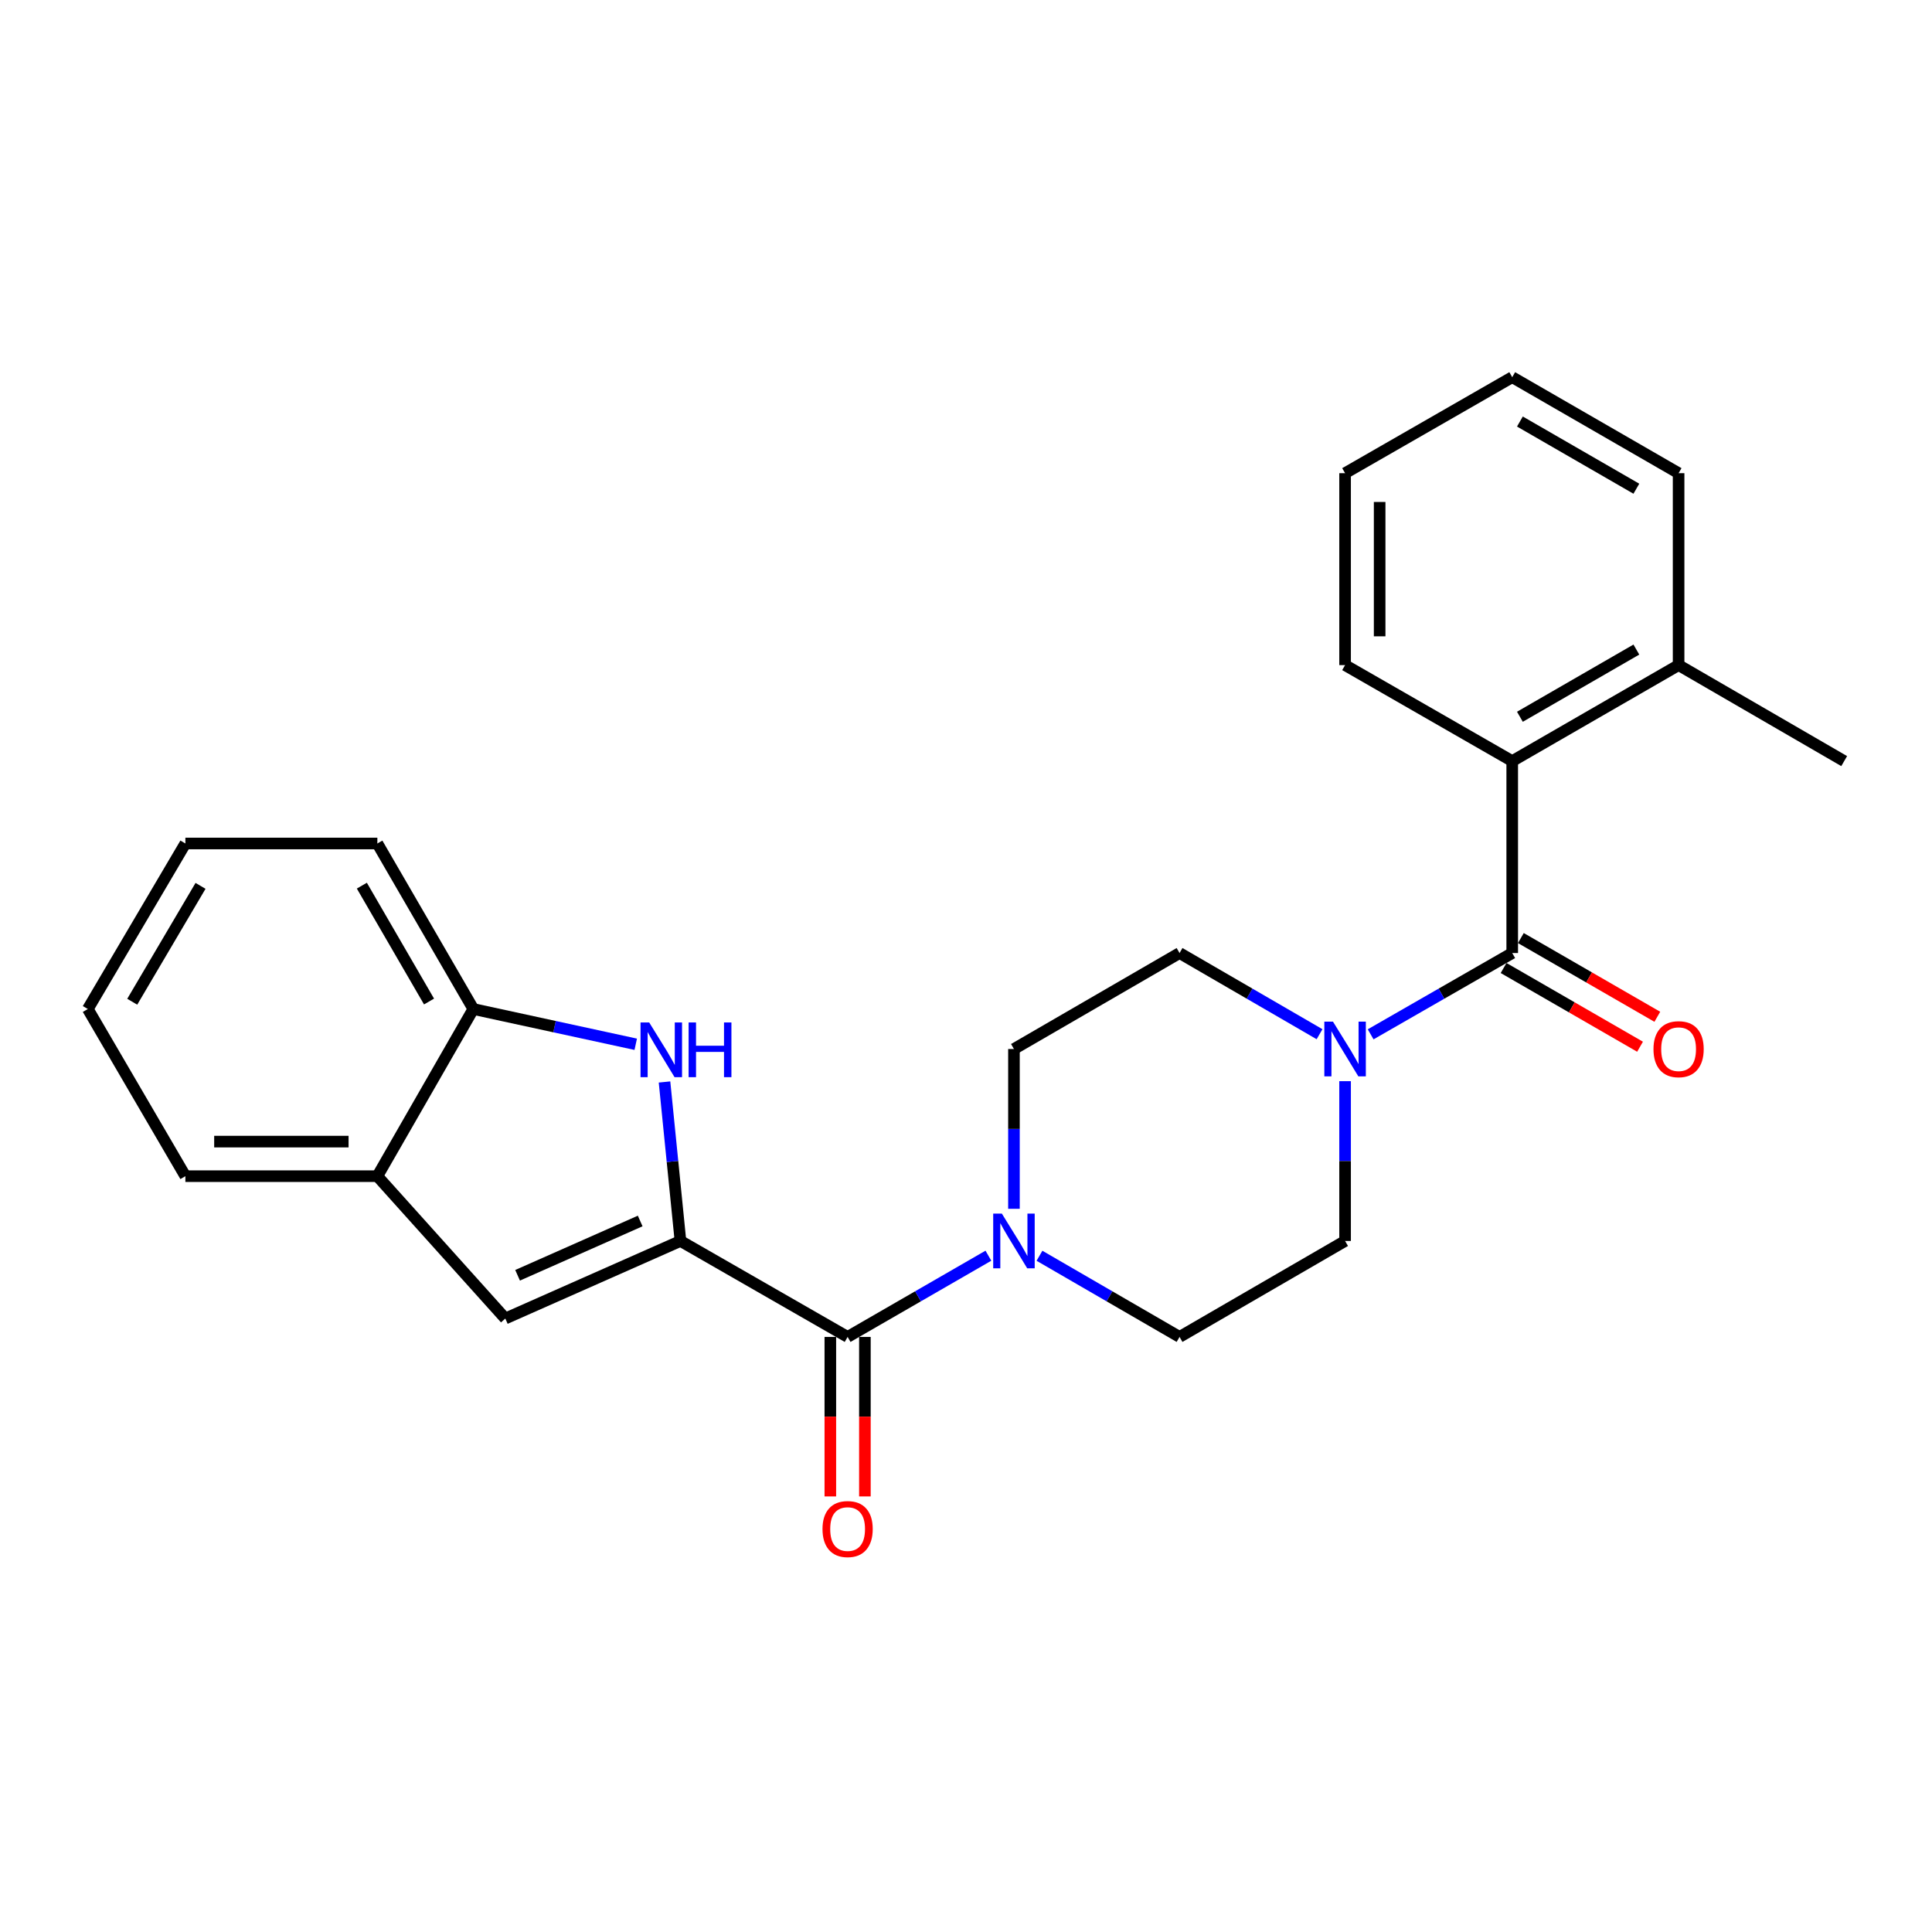 <?xml version='1.0' encoding='iso-8859-1'?>
<svg version='1.1' baseProfile='full'
              xmlns='http://www.w3.org/2000/svg'
                      xmlns:rdkit='http://www.rdkit.org/xml'
                      xmlns:xlink='http://www.w3.org/1999/xlink'
                  xml:space='preserve'
width='1000px' height='1000px' viewBox='0 0 1000 1000'>
<!-- END OF HEADER -->
<rect style='opacity:1.0;fill:#FFFFFF;stroke:none' width='1000' height='1000' x='0' y='0'> </rect>
<path class='bond-0' d='M 352.202,642.321 L 348.077,601.176' style='fill:none;fill-rule:evenodd;stroke:#000000;stroke-width:6px;stroke-linecap:butt;stroke-linejoin:miter;stroke-opacity:1' />
<path class='bond-0' d='M 348.077,601.176 L 343.952,560.031' style='fill:none;fill-rule:evenodd;stroke:#0000FF;stroke-width:6px;stroke-linecap:butt;stroke-linejoin:miter;stroke-opacity:1' />
<path class='bond-2' d='M 352.202,642.321 L 438.724,691.988' style='fill:none;fill-rule:evenodd;stroke:#000000;stroke-width:6px;stroke-linecap:butt;stroke-linejoin:miter;stroke-opacity:1' />
<path class='bond-4' d='M 352.202,642.321 L 261.546,682.466' style='fill:none;fill-rule:evenodd;stroke:#000000;stroke-width:6px;stroke-linecap:butt;stroke-linejoin:miter;stroke-opacity:1' />
<path class='bond-4' d='M 331.36,631.984 L 267.9,660.086' style='fill:none;fill-rule:evenodd;stroke:#000000;stroke-width:6px;stroke-linecap:butt;stroke-linejoin:miter;stroke-opacity:1' />
<path class='bond-7' d='M 329.054,540.513 L 287.025,531.389' style='fill:none;fill-rule:evenodd;stroke:#0000FF;stroke-width:6px;stroke-linecap:butt;stroke-linejoin:miter;stroke-opacity:1' />
<path class='bond-7' d='M 287.025,531.389 L 244.997,522.264' style='fill:none;fill-rule:evenodd;stroke:#000000;stroke-width:6px;stroke-linecap:butt;stroke-linejoin:miter;stroke-opacity:1' />
<path class='bond-1' d='M 782.724,493.291 L 746.085,514.33' style='fill:none;fill-rule:evenodd;stroke:#000000;stroke-width:6px;stroke-linecap:butt;stroke-linejoin:miter;stroke-opacity:1' />
<path class='bond-1' d='M 746.085,514.33 L 709.446,535.368' style='fill:none;fill-rule:evenodd;stroke:#0000FF;stroke-width:6px;stroke-linecap:butt;stroke-linejoin:miter;stroke-opacity:1' />
<path class='bond-6' d='M 782.724,493.291 L 782.724,393.947' style='fill:none;fill-rule:evenodd;stroke:#000000;stroke-width:6px;stroke-linecap:butt;stroke-linejoin:miter;stroke-opacity:1' />
<path class='bond-9' d='M 778.254,501.039 L 813.569,521.411' style='fill:none;fill-rule:evenodd;stroke:#000000;stroke-width:6px;stroke-linecap:butt;stroke-linejoin:miter;stroke-opacity:1' />
<path class='bond-9' d='M 813.569,521.411 L 848.883,541.783' style='fill:none;fill-rule:evenodd;stroke:#FF0000;stroke-width:6px;stroke-linecap:butt;stroke-linejoin:miter;stroke-opacity:1' />
<path class='bond-9' d='M 787.194,485.542 L 822.509,505.914' style='fill:none;fill-rule:evenodd;stroke:#000000;stroke-width:6px;stroke-linecap:butt;stroke-linejoin:miter;stroke-opacity:1' />
<path class='bond-9' d='M 822.509,505.914 L 857.823,526.286' style='fill:none;fill-rule:evenodd;stroke:#FF0000;stroke-width:6px;stroke-linecap:butt;stroke-linejoin:miter;stroke-opacity:1' />
<path class='bond-5' d='M 438.724,691.988 L 475.159,670.969' style='fill:none;fill-rule:evenodd;stroke:#000000;stroke-width:6px;stroke-linecap:butt;stroke-linejoin:miter;stroke-opacity:1' />
<path class='bond-5' d='M 475.159,670.969 L 511.594,649.95' style='fill:none;fill-rule:evenodd;stroke:#0000FF;stroke-width:6px;stroke-linecap:butt;stroke-linejoin:miter;stroke-opacity:1' />
<path class='bond-14' d='M 429.779,691.988 L 429.779,733.268' style='fill:none;fill-rule:evenodd;stroke:#000000;stroke-width:6px;stroke-linecap:butt;stroke-linejoin:miter;stroke-opacity:1' />
<path class='bond-14' d='M 429.779,733.268 L 429.779,774.547' style='fill:none;fill-rule:evenodd;stroke:#FF0000;stroke-width:6px;stroke-linecap:butt;stroke-linejoin:miter;stroke-opacity:1' />
<path class='bond-14' d='M 447.669,691.988 L 447.669,733.268' style='fill:none;fill-rule:evenodd;stroke:#000000;stroke-width:6px;stroke-linecap:butt;stroke-linejoin:miter;stroke-opacity:1' />
<path class='bond-14' d='M 447.669,733.268 L 447.669,774.547' style='fill:none;fill-rule:evenodd;stroke:#FF0000;stroke-width:6px;stroke-linecap:butt;stroke-linejoin:miter;stroke-opacity:1' />
<path class='bond-3' d='M 696.212,559.612 L 696.212,600.966' style='fill:none;fill-rule:evenodd;stroke:#0000FF;stroke-width:6px;stroke-linecap:butt;stroke-linejoin:miter;stroke-opacity:1' />
<path class='bond-3' d='M 696.212,600.966 L 696.212,642.321' style='fill:none;fill-rule:evenodd;stroke:#000000;stroke-width:6px;stroke-linecap:butt;stroke-linejoin:miter;stroke-opacity:1' />
<path class='bond-27' d='M 682.996,535.305 L 646.766,514.298' style='fill:none;fill-rule:evenodd;stroke:#0000FF;stroke-width:6px;stroke-linecap:butt;stroke-linejoin:miter;stroke-opacity:1' />
<path class='bond-27' d='M 646.766,514.298 L 610.535,493.291' style='fill:none;fill-rule:evenodd;stroke:#000000;stroke-width:6px;stroke-linecap:butt;stroke-linejoin:miter;stroke-opacity:1' />
<path class='bond-8' d='M 261.546,682.466 L 195.32,608.786' style='fill:none;fill-rule:evenodd;stroke:#000000;stroke-width:6px;stroke-linecap:butt;stroke-linejoin:miter;stroke-opacity:1' />
<path class='bond-12' d='M 524.819,625.677 L 524.819,584.323' style='fill:none;fill-rule:evenodd;stroke:#0000FF;stroke-width:6px;stroke-linecap:butt;stroke-linejoin:miter;stroke-opacity:1' />
<path class='bond-12' d='M 524.819,584.323 L 524.819,542.968' style='fill:none;fill-rule:evenodd;stroke:#000000;stroke-width:6px;stroke-linecap:butt;stroke-linejoin:miter;stroke-opacity:1' />
<path class='bond-13' d='M 538.035,649.979 L 574.285,670.984' style='fill:none;fill-rule:evenodd;stroke:#0000FF;stroke-width:6px;stroke-linecap:butt;stroke-linejoin:miter;stroke-opacity:1' />
<path class='bond-13' d='M 574.285,670.984 L 610.535,691.988' style='fill:none;fill-rule:evenodd;stroke:#000000;stroke-width:6px;stroke-linecap:butt;stroke-linejoin:miter;stroke-opacity:1' />
<path class='bond-15' d='M 782.724,393.947 L 868.839,344.261' style='fill:none;fill-rule:evenodd;stroke:#000000;stroke-width:6px;stroke-linecap:butt;stroke-linejoin:miter;stroke-opacity:1' />
<path class='bond-15' d='M 786.7,370.998 L 846.98,336.217' style='fill:none;fill-rule:evenodd;stroke:#000000;stroke-width:6px;stroke-linecap:butt;stroke-linejoin:miter;stroke-opacity:1' />
<path class='bond-16' d='M 782.724,393.947 L 696.212,344.261' style='fill:none;fill-rule:evenodd;stroke:#000000;stroke-width:6px;stroke-linecap:butt;stroke-linejoin:miter;stroke-opacity:1' />
<path class='bond-17' d='M 244.997,522.264 L 195.32,436.587' style='fill:none;fill-rule:evenodd;stroke:#000000;stroke-width:6px;stroke-linecap:butt;stroke-linejoin:miter;stroke-opacity:1' />
<path class='bond-17' d='M 222.068,518.386 L 187.294,458.413' style='fill:none;fill-rule:evenodd;stroke:#000000;stroke-width:6px;stroke-linecap:butt;stroke-linejoin:miter;stroke-opacity:1' />
<path class='bond-25' d='M 244.997,522.264 L 195.32,608.786' style='fill:none;fill-rule:evenodd;stroke:#000000;stroke-width:6px;stroke-linecap:butt;stroke-linejoin:miter;stroke-opacity:1' />
<path class='bond-18' d='M 195.32,608.786 L 95.956,608.786' style='fill:none;fill-rule:evenodd;stroke:#000000;stroke-width:6px;stroke-linecap:butt;stroke-linejoin:miter;stroke-opacity:1' />
<path class='bond-18' d='M 180.415,590.895 L 110.861,590.895' style='fill:none;fill-rule:evenodd;stroke:#000000;stroke-width:6px;stroke-linecap:butt;stroke-linejoin:miter;stroke-opacity:1' />
<path class='bond-10' d='M 696.212,642.321 L 610.535,691.988' style='fill:none;fill-rule:evenodd;stroke:#000000;stroke-width:6px;stroke-linecap:butt;stroke-linejoin:miter;stroke-opacity:1' />
<path class='bond-11' d='M 610.535,493.291 L 524.819,542.968' style='fill:none;fill-rule:evenodd;stroke:#000000;stroke-width:6px;stroke-linecap:butt;stroke-linejoin:miter;stroke-opacity:1' />
<path class='bond-19' d='M 868.839,344.261 L 954.545,393.947' style='fill:none;fill-rule:evenodd;stroke:#000000;stroke-width:6px;stroke-linecap:butt;stroke-linejoin:miter;stroke-opacity:1' />
<path class='bond-20' d='M 868.839,344.261 L 868.839,244.917' style='fill:none;fill-rule:evenodd;stroke:#000000;stroke-width:6px;stroke-linecap:butt;stroke-linejoin:miter;stroke-opacity:1' />
<path class='bond-21' d='M 696.212,344.261 L 696.212,244.917' style='fill:none;fill-rule:evenodd;stroke:#000000;stroke-width:6px;stroke-linecap:butt;stroke-linejoin:miter;stroke-opacity:1' />
<path class='bond-21' d='M 714.103,329.359 L 714.103,259.819' style='fill:none;fill-rule:evenodd;stroke:#000000;stroke-width:6px;stroke-linecap:butt;stroke-linejoin:miter;stroke-opacity:1' />
<path class='bond-22' d='M 195.32,436.587 L 95.956,436.587' style='fill:none;fill-rule:evenodd;stroke:#000000;stroke-width:6px;stroke-linecap:butt;stroke-linejoin:miter;stroke-opacity:1' />
<path class='bond-23' d='M 95.956,608.786 L 45.455,522.264' style='fill:none;fill-rule:evenodd;stroke:#000000;stroke-width:6px;stroke-linecap:butt;stroke-linejoin:miter;stroke-opacity:1' />
<path class='bond-28' d='M 868.839,244.917 L 782.724,195.23' style='fill:none;fill-rule:evenodd;stroke:#000000;stroke-width:6px;stroke-linecap:butt;stroke-linejoin:miter;stroke-opacity:1' />
<path class='bond-28' d='M 846.98,252.96 L 786.7,218.18' style='fill:none;fill-rule:evenodd;stroke:#000000;stroke-width:6px;stroke-linecap:butt;stroke-linejoin:miter;stroke-opacity:1' />
<path class='bond-24' d='M 696.212,244.917 L 782.724,195.23' style='fill:none;fill-rule:evenodd;stroke:#000000;stroke-width:6px;stroke-linecap:butt;stroke-linejoin:miter;stroke-opacity:1' />
<path class='bond-26' d='M 95.956,436.587 L 45.455,522.264' style='fill:none;fill-rule:evenodd;stroke:#000000;stroke-width:6px;stroke-linecap:butt;stroke-linejoin:miter;stroke-opacity:1' />
<path class='bond-26' d='M 103.794,458.523 L 68.442,518.497' style='fill:none;fill-rule:evenodd;stroke:#000000;stroke-width:6px;stroke-linecap:butt;stroke-linejoin:miter;stroke-opacity:1' />
<path  class='atom-1' d='M 336.023 529.225
L 345.303 544.225
Q 346.223 545.705, 347.703 548.385
Q 349.183 551.065, 349.263 551.225
L 349.263 529.225
L 353.023 529.225
L 353.023 557.545
L 349.143 557.545
L 339.183 541.145
Q 338.023 539.225, 336.783 537.025
Q 335.583 534.825, 335.223 534.145
L 335.223 557.545
L 331.543 557.545
L 331.543 529.225
L 336.023 529.225
' fill='#0000FF'/>
<path  class='atom-1' d='M 356.423 529.225
L 360.263 529.225
L 360.263 541.265
L 374.743 541.265
L 374.743 529.225
L 378.583 529.225
L 378.583 557.545
L 374.743 557.545
L 374.743 544.465
L 360.263 544.465
L 360.263 557.545
L 356.423 557.545
L 356.423 529.225
' fill='#0000FF'/>
<path  class='atom-4' d='M 689.952 528.808
L 699.232 543.808
Q 700.152 545.288, 701.632 547.968
Q 703.112 550.648, 703.192 550.808
L 703.192 528.808
L 706.952 528.808
L 706.952 557.128
L 703.072 557.128
L 693.112 540.728
Q 691.952 538.808, 690.712 536.608
Q 689.512 534.408, 689.152 533.728
L 689.152 557.128
L 685.472 557.128
L 685.472 528.808
L 689.952 528.808
' fill='#0000FF'/>
<path  class='atom-6' d='M 518.559 628.161
L 527.839 643.161
Q 528.759 644.641, 530.239 647.321
Q 531.719 650.001, 531.799 650.161
L 531.799 628.161
L 535.559 628.161
L 535.559 656.481
L 531.679 656.481
L 521.719 640.081
Q 520.559 638.161, 519.319 635.961
Q 518.119 633.761, 517.759 633.081
L 517.759 656.481
L 514.079 656.481
L 514.079 628.161
L 518.559 628.161
' fill='#0000FF'/>
<path  class='atom-10' d='M 855.839 543.048
Q 855.839 536.248, 859.199 532.448
Q 862.559 528.648, 868.839 528.648
Q 875.119 528.648, 878.479 532.448
Q 881.839 536.248, 881.839 543.048
Q 881.839 549.928, 878.439 553.848
Q 875.039 557.728, 868.839 557.728
Q 862.599 557.728, 859.199 553.848
Q 855.839 549.968, 855.839 543.048
M 868.839 554.528
Q 873.159 554.528, 875.479 551.648
Q 877.839 548.728, 877.839 543.048
Q 877.839 537.488, 875.479 534.688
Q 873.159 531.848, 868.839 531.848
Q 864.519 531.848, 862.159 534.648
Q 859.839 537.448, 859.839 543.048
Q 859.839 548.768, 862.159 551.648
Q 864.519 554.528, 868.839 554.528
' fill='#FF0000'/>
<path  class='atom-15' d='M 425.724 791.432
Q 425.724 784.632, 429.084 780.832
Q 432.444 777.032, 438.724 777.032
Q 445.004 777.032, 448.364 780.832
Q 451.724 784.632, 451.724 791.432
Q 451.724 798.312, 448.324 802.232
Q 444.924 806.112, 438.724 806.112
Q 432.484 806.112, 429.084 802.232
Q 425.724 798.352, 425.724 791.432
M 438.724 802.912
Q 443.044 802.912, 445.364 800.032
Q 447.724 797.112, 447.724 791.432
Q 447.724 785.872, 445.364 783.072
Q 443.044 780.232, 438.724 780.232
Q 434.404 780.232, 432.044 783.032
Q 429.724 785.832, 429.724 791.432
Q 429.724 797.152, 432.044 800.032
Q 434.404 802.912, 438.724 802.912
' fill='#FF0000'/>
</svg>
